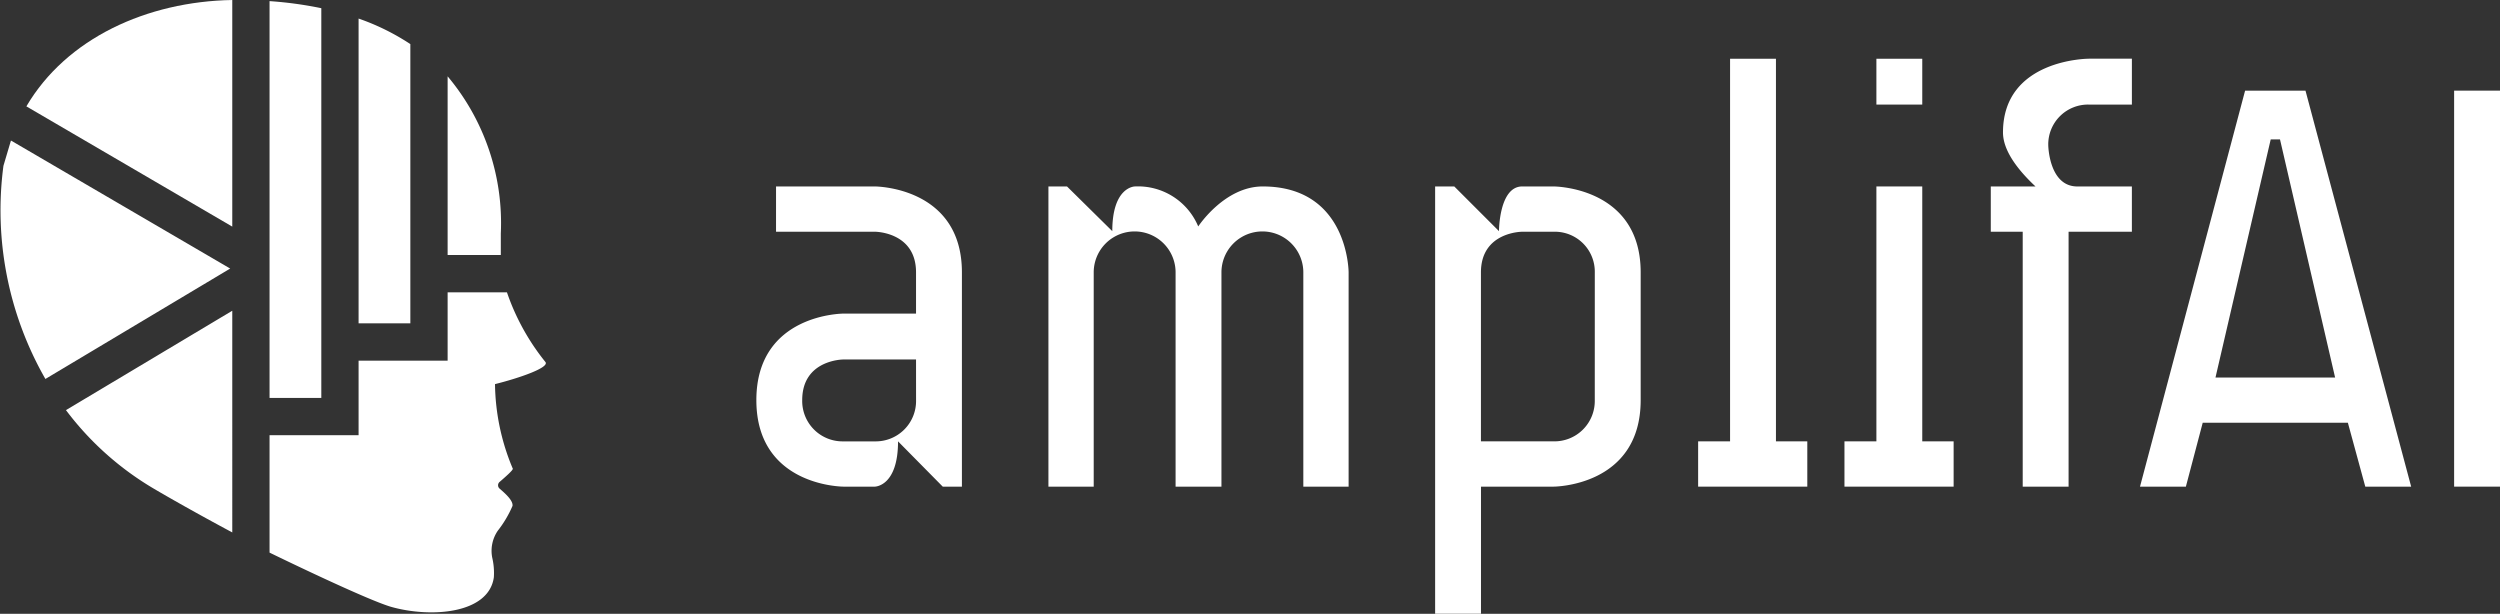 <svg xmlns="http://www.w3.org/2000/svg" viewBox="0 0 200 49.104"><rect x="0" y="0" width="200" height="49.104" fill="#333333" stroke="none"/><title>amplifai logo white</title><g id="Layer_2" data-name="Layer 2"><g id="Layer_1-2" data-name="Layer 1"><path d="M43.633,28.96a18.293,18.293,0,0,1-3.078-5.576H35.81v5.467H28.687v5.964H21.564v9.394c.9.439,7.67,3.72,9.694,4.33,3.176.909,7.839.587,8.25-2.355a5.334,5.334,0,0,0-.127-1.559,2.837,2.837,0,0,1,.451-2.179A8.849,8.849,0,0,0,41,40.475c.068-.44-.629-1.035-1.034-1.388a.352.352,0,0,1,0-.531c1.2-1.033,1.078-1.039,1.032-1.121A17.923,17.923,0,0,1,39.6,30.729C41.453,30.27,43.994,29.41,43.633,28.96Z" style="fill:#fff"/><path d="M35.81,20.4h4.255V18.687A18.254,18.254,0,0,0,35.81,6.106Z" style="fill:#fff"/><path d="M32.828,3.528a18.5,18.5,0,0,0-4.141-2.043V25.869h4.141Z" style="fill:#fff"/><path d="M25.705.656A30.6,30.6,0,0,0,21.564.09V31.833h4.141Z" style="fill:#fff"/><path d="M18.582,18.129V0C11.764.119,5.312,3.057,2.11,8.51Z" style="fill:#fff"/><path d="M18.582,24.858,5.276,32.809a24.059,24.059,0,0,0,7.067,6.307c.975.577,3.369,1.945,6.239,3.479Z" style="fill:#fff"/><path d="M18.415,21.484.876,11.242l-.6,2.02A27.144,27.144,0,0,0,3.632,30.317Z" style="fill:#fff"/><path d="M76.953,21.79V38.931H75.42l-3.577-3.623c0,3.623-1.858,3.623-1.858,3.623H67.477s-6.968,0-6.968-6.921,6.968-6.922,6.968-6.922h5.806v-3.3c0-3.251-3.3-3.251-3.3-3.251h-7.9V14.916h7.9S76.953,14.916,76.953,21.79Zm-3.67,6.968H67.477s-3.3,0-3.3,3.252a3.23,3.23,0,0,0,3.3,3.3h2.508a3.23,3.23,0,0,0,3.3-3.3Z" style="fill:#fff"/><path d="M107.889,21.79V38.931h-3.623V21.79a3.275,3.275,0,0,0-6.55,0V38.931H94.047V21.79a3.275,3.275,0,0,0-6.55,0V38.931H83.874V14.916H85.36l3.623,3.576c0-3.576,1.812-3.576,1.812-3.576a5.219,5.219,0,0,1,5.063,3.2s2.091-3.2,5.156-3.2C107.889,14.916,107.889,21.79,107.889,21.79Z" style="fill:#fff"/><path d="M131.254,21.79V32.01c0,6.921-6.968,6.921-6.968,6.921h-5.807V49.1H114.81V14.916h1.532l3.577,3.576s0-3.576,1.858-3.576h2.509S131.254,14.916,131.254,21.79Zm-3.67,0a3.2,3.2,0,0,0-3.3-3.251h-2.509s-3.3,0-3.3,3.251V35.308h5.807a3.23,3.23,0,0,0,3.3-3.3Z" style="fill:#fff"/><path d="M144.584,35.308v3.623h-8.733V35.308h2.555V4.7h3.67V35.308Z" style="fill:#fff"/><path d="M156.29,35.308v3.623h-8.733V35.308h2.555V14.916h3.669V35.308ZM153.781,8.366h-3.669V4.7h3.669Z" style="fill:#fff"/><path d="M163.861,11.617s.047,3.3,2.323,3.3h4.366v3.623h-5.063V38.931h-3.67V18.539h-2.554V14.916h3.576c-1.44-1.348-2.6-2.88-2.6-4.32,0-5.9,6.875-5.9,6.875-5.9h3.437v3.67h-3.437A3.184,3.184,0,0,0,163.861,11.617Z" style="fill:#fff"/><path d="M192.893,38.931h-3.67l-1.393-5.11H176.217l-1.347,5.11H171.2l8.408-31.68h4.831ZM186.808,30.2,182.4,11.153h-.743L177.239,30.2Z" style="fill:#fff"/><path d="M196.33,38.931V7.251H200v31.68Z" style="fill:#fff"/></g></g></svg>